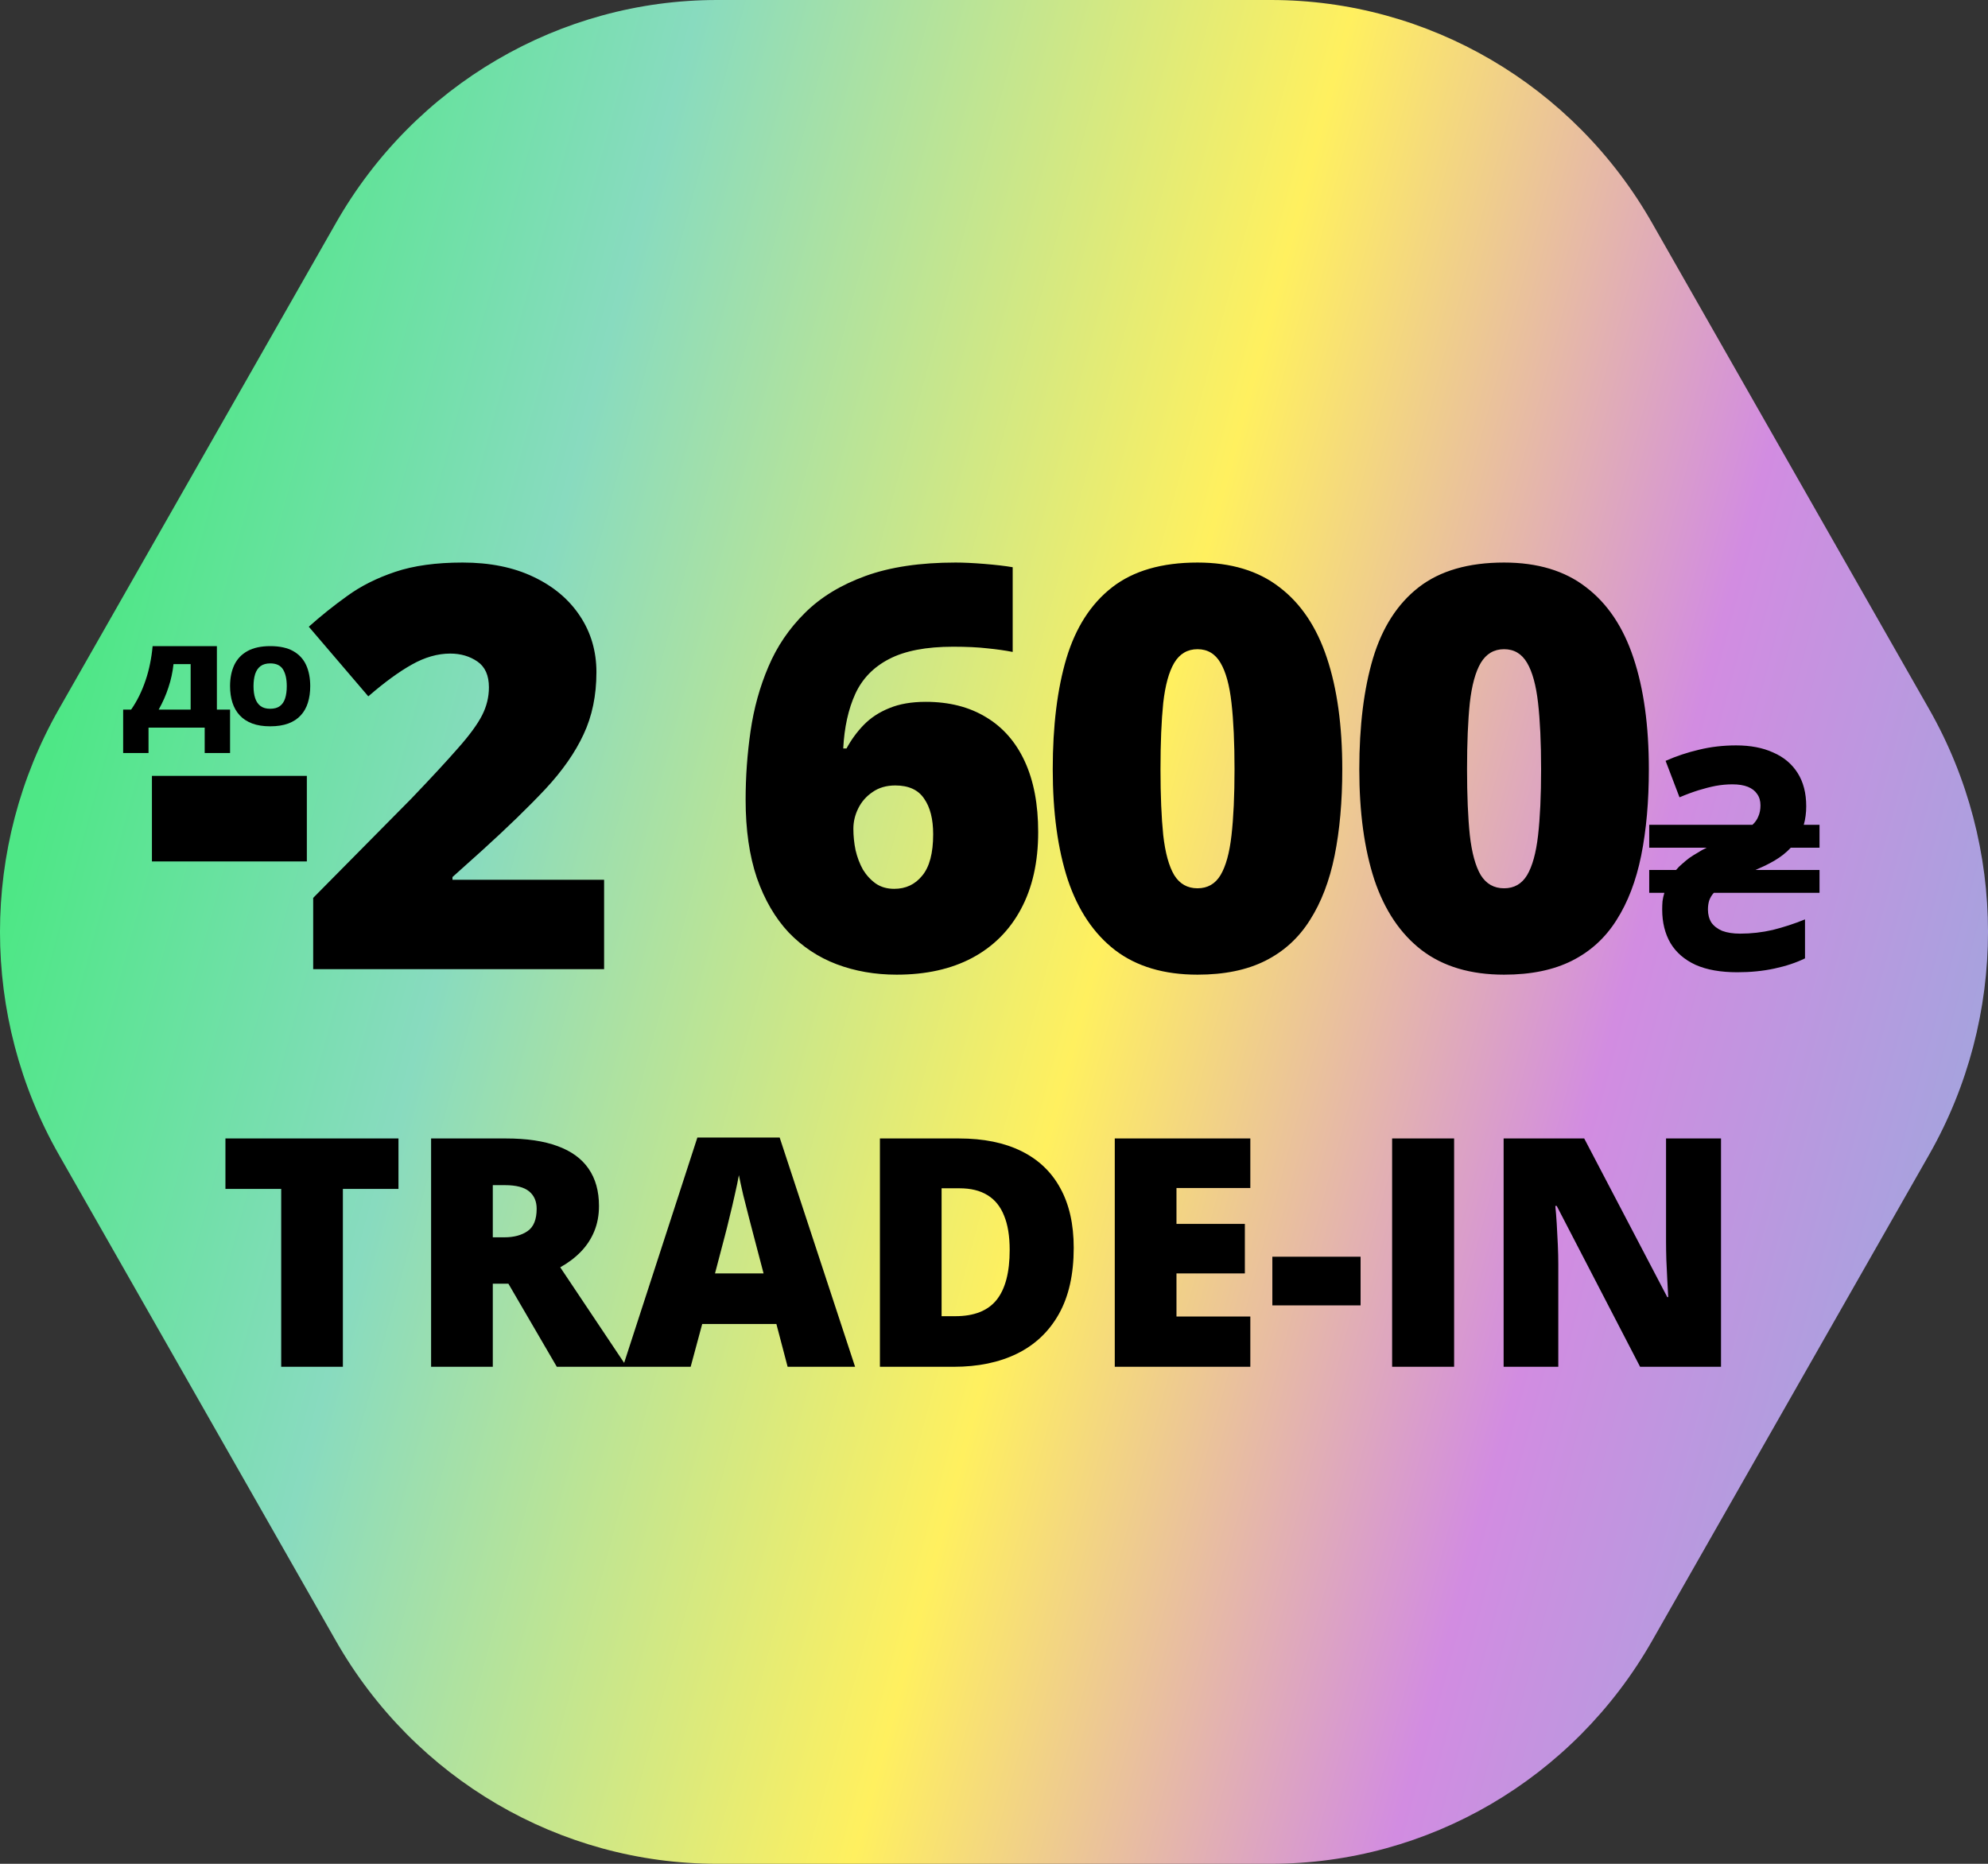 <svg width="80" height="75" viewBox="0 0 80 75" fill="none" xmlns="http://www.w3.org/2000/svg">
<rect x="0" y="0" width="80" height="75" fill="#333333" stroke="none"/>
<path d="M51.147 0H28.855C22.529 0 16.683 3.419 13.52 8.97L2.372 28.53C-0.791 34.081 -0.791 40.92 2.372 46.47L13.518 66.03C16.682 71.581 22.528 75 28.854 75H51.146C57.472 75 63.318 71.581 66.481 66.03L77.628 46.47C80.791 40.919 80.791 34.08 77.628 28.53L66.481 8.97C63.32 3.419 57.474 0 51.147 0Z" fill="url(#paint0_linear_10612_1840)"/>
<path d="M6.114 34.664V31.221H12.348V34.664H6.114ZM24.31 39H12.603V36.131L16.542 32.148C17.358 31.295 17.991 30.611 18.44 30.096C18.896 29.581 19.216 29.143 19.4 28.783C19.584 28.422 19.675 28.047 19.675 27.657C19.675 27.179 19.521 26.833 19.212 26.62C18.903 26.407 18.539 26.3 18.12 26.3C17.612 26.3 17.097 26.447 16.575 26.741C16.06 27.028 15.475 27.455 14.821 28.021L12.426 25.219C12.912 24.785 13.427 24.373 13.971 23.983C14.515 23.586 15.159 23.262 15.902 23.012C16.645 22.762 17.55 22.637 18.616 22.637C19.712 22.637 20.661 22.828 21.463 23.211C22.272 23.593 22.897 24.119 23.339 24.788C23.78 25.451 24.001 26.204 24.001 27.05C24.001 27.985 23.828 28.82 23.482 29.555C23.144 30.283 22.633 31.015 21.948 31.751C21.264 32.479 20.411 33.307 19.389 34.233L18.208 35.293V35.403H24.31V39ZM30.005 32.181C30.005 31.254 30.071 30.335 30.203 29.423C30.336 28.503 30.575 27.639 30.921 26.83C31.266 26.013 31.756 25.292 32.388 24.667C33.021 24.035 33.834 23.538 34.827 23.178C35.82 22.817 37.03 22.637 38.457 22.637C38.773 22.637 39.159 22.655 39.615 22.692C40.071 22.729 40.45 22.773 40.752 22.825V26.234C40.45 26.175 40.112 26.127 39.737 26.09C39.361 26.046 38.902 26.024 38.357 26.024C37.269 26.024 36.408 26.19 35.776 26.521C35.15 26.845 34.698 27.312 34.418 27.922C34.139 28.533 33.977 29.265 33.933 30.118H34.065C34.257 29.765 34.488 29.448 34.76 29.169C35.04 28.882 35.382 28.658 35.786 28.496C36.191 28.327 36.68 28.242 37.254 28.242C38.196 28.242 39.005 28.448 39.681 28.86C40.358 29.265 40.877 29.857 41.237 30.636C41.598 31.416 41.778 32.365 41.778 33.483C41.778 34.69 41.546 35.723 41.083 36.584C40.627 37.437 39.972 38.092 39.119 38.548C38.273 38.996 37.261 39.221 36.084 39.221C35.216 39.221 34.411 39.081 33.668 38.801C32.932 38.522 32.289 38.095 31.737 37.522C31.193 36.94 30.766 36.209 30.457 35.326C30.156 34.436 30.005 33.388 30.005 32.181ZM35.985 35.767C36.449 35.767 36.824 35.591 37.111 35.237C37.405 34.884 37.552 34.329 37.552 33.571C37.552 32.961 37.431 32.483 37.188 32.137C36.952 31.784 36.566 31.607 36.029 31.607C35.669 31.607 35.364 31.696 35.114 31.872C34.863 32.041 34.672 32.258 34.54 32.523C34.407 32.788 34.341 33.064 34.341 33.351C34.341 33.638 34.37 33.925 34.429 34.211C34.496 34.498 34.595 34.759 34.727 34.995C34.867 35.223 35.04 35.41 35.246 35.557C35.452 35.697 35.698 35.767 35.985 35.767ZM54.015 30.956C54.015 32.251 53.912 33.41 53.706 34.432C53.5 35.447 53.169 36.311 52.713 37.025C52.264 37.739 51.669 38.283 50.926 38.658C50.183 39.033 49.271 39.221 48.189 39.221C46.843 39.221 45.74 38.893 44.879 38.239C44.019 37.577 43.382 36.631 42.97 35.403C42.566 34.167 42.364 32.685 42.364 30.956C42.364 29.213 42.547 27.724 42.915 26.488C43.29 25.245 43.905 24.292 44.758 23.63C45.611 22.968 46.755 22.637 48.189 22.637C49.535 22.637 50.635 22.968 51.488 23.63C52.349 24.285 52.985 25.233 53.397 26.477C53.809 27.712 54.015 29.206 54.015 30.956ZM46.7 30.956C46.7 32.008 46.737 32.891 46.81 33.605C46.891 34.318 47.038 34.855 47.252 35.215C47.472 35.569 47.785 35.745 48.189 35.745C48.594 35.745 48.903 35.569 49.116 35.215C49.33 34.855 49.477 34.322 49.557 33.615C49.638 32.902 49.679 32.016 49.679 30.956C49.679 29.89 49.638 29 49.557 28.286C49.477 27.573 49.33 27.036 49.116 26.675C48.903 26.308 48.594 26.124 48.189 26.124C47.785 26.124 47.472 26.308 47.252 26.675C47.038 27.036 46.891 27.573 46.81 28.286C46.737 29 46.7 29.89 46.7 30.956ZM66.352 30.956C66.352 32.251 66.249 33.41 66.043 34.432C65.837 35.447 65.506 36.311 65.05 37.025C64.601 37.739 64.005 38.283 63.262 38.658C62.519 39.033 61.607 39.221 60.526 39.221C59.18 39.221 58.077 38.893 57.216 38.239C56.355 37.577 55.719 36.631 55.307 35.403C54.902 34.167 54.7 32.685 54.7 30.956C54.7 29.213 54.884 27.724 55.252 26.488C55.627 25.245 56.241 24.292 57.094 23.63C57.948 22.968 59.092 22.637 60.526 22.637C61.872 22.637 62.972 22.968 63.825 23.63C64.686 24.285 65.322 25.233 65.734 26.477C66.146 27.712 66.352 29.206 66.352 30.956ZM59.036 30.956C59.036 32.008 59.073 32.891 59.147 33.605C59.228 34.318 59.375 34.855 59.588 35.215C59.809 35.569 60.121 35.745 60.526 35.745C60.931 35.745 61.239 35.569 61.453 35.215C61.666 34.855 61.813 34.322 61.894 33.615C61.975 32.902 62.016 32.016 62.016 30.956C62.016 29.89 61.975 29 61.894 28.286C61.813 27.573 61.666 27.036 61.453 26.675C61.239 26.308 60.931 26.124 60.526 26.124C60.121 26.124 59.809 26.308 59.588 26.675C59.375 27.036 59.228 27.573 59.147 28.286C59.073 29 59.036 29.89 59.036 30.956ZM69.912 39.124C69.24 39.124 68.68 39.025 68.233 38.826C67.785 38.619 67.449 38.328 67.225 37.955C67.001 37.574 66.889 37.122 66.889 36.599C66.889 36.483 66.893 36.371 66.902 36.264C66.918 36.148 66.943 36.035 66.976 35.928H66.367V35.007H67.449C67.523 34.916 67.606 34.833 67.698 34.758C67.789 34.676 67.884 34.597 67.984 34.522C68.091 34.448 68.204 34.377 68.32 34.311C68.436 34.236 68.556 34.17 68.68 34.112H66.367V33.191H70.521C70.629 33.092 70.708 32.98 70.757 32.855C70.816 32.723 70.844 32.574 70.844 32.408C70.844 32.225 70.799 32.072 70.708 31.948C70.625 31.823 70.5 31.728 70.335 31.661C70.169 31.595 69.961 31.562 69.713 31.562C69.489 31.562 69.265 31.583 69.041 31.624C68.825 31.666 68.597 31.724 68.357 31.798C68.116 31.873 67.859 31.968 67.586 32.084L67.026 30.617C67.457 30.426 67.905 30.277 68.369 30.169C68.842 30.053 69.34 29.995 69.862 29.995C70.442 29.995 70.94 30.09 71.355 30.281C71.777 30.463 72.105 30.737 72.337 31.102C72.569 31.466 72.685 31.914 72.685 32.445C72.685 32.578 72.677 32.706 72.66 32.831C72.644 32.955 72.619 33.075 72.586 33.191H73.22V34.112H72.064C71.972 34.211 71.869 34.307 71.752 34.398C71.645 34.481 71.529 34.559 71.404 34.634C71.288 34.7 71.164 34.767 71.031 34.833C70.907 34.891 70.778 34.949 70.645 35.007H73.22V35.928H68.966C68.883 36.019 68.821 36.123 68.78 36.239C68.747 36.346 68.73 36.467 68.73 36.599C68.73 36.798 68.776 36.973 68.867 37.122C68.966 37.263 69.111 37.375 69.302 37.458C69.501 37.532 69.742 37.57 70.024 37.57C70.471 37.57 70.911 37.52 71.342 37.42C71.773 37.312 72.204 37.172 72.636 36.997V38.565C72.279 38.739 71.869 38.876 71.404 38.975C70.94 39.075 70.442 39.124 69.912 39.124ZM13.798 55H11.316V47.842H9.072V45.812H16.035V47.842H13.798V55ZM20.358 45.812C21.192 45.812 21.885 45.915 22.439 46.12C22.991 46.322 23.406 46.623 23.683 47.025C23.963 47.428 24.104 47.928 24.104 48.527C24.104 48.9 24.041 49.239 23.915 49.545C23.79 49.851 23.609 50.126 23.375 50.369C23.144 50.607 22.868 50.817 22.545 50.997L25.222 55H22.407L20.459 51.657H19.831V55H17.348V45.812H20.358ZM20.321 47.691H19.831V49.79H20.296C20.677 49.79 20.989 49.707 21.232 49.539C21.475 49.371 21.596 49.072 21.596 48.64C21.596 48.343 21.496 48.11 21.295 47.943C21.094 47.775 20.769 47.691 20.321 47.691ZM31.695 55L31.243 53.278H28.258L27.793 55H25.065L28.063 45.775H31.375L34.41 55H31.695ZM30.727 51.242L30.331 49.734C30.29 49.571 30.229 49.338 30.149 49.036C30.07 48.73 29.99 48.416 29.91 48.094C29.835 47.767 29.776 47.499 29.734 47.289C29.697 47.499 29.642 47.758 29.571 48.069C29.504 48.374 29.433 48.678 29.357 48.98C29.286 49.281 29.223 49.533 29.169 49.734L28.773 51.242H30.727ZM43.208 50.212C43.208 51.28 43.009 52.168 42.611 52.876C42.213 53.584 41.651 54.116 40.926 54.472C40.206 54.824 39.358 55 38.381 55H35.409V45.812H38.589C39.578 45.812 40.415 45.982 41.102 46.322C41.789 46.661 42.311 47.157 42.667 47.811C43.028 48.465 43.208 49.265 43.208 50.212ZM40.631 50.299C40.631 49.742 40.556 49.281 40.405 48.917C40.258 48.548 40.036 48.274 39.739 48.094C39.441 47.909 39.066 47.817 38.614 47.817H37.891V52.964H38.444C39.198 52.964 39.751 52.746 40.103 52.31C40.455 51.87 40.631 51.2 40.631 50.299ZM50.315 55H44.86V45.812H50.315V47.805H47.343V49.25H50.095V51.242H47.343V52.977H50.315V55ZM51.201 52.53V50.57H54.752V52.53H51.201ZM56.021 55V45.812H58.516V55H56.021ZM69.256 55H66L62.645 48.527H62.588C62.609 48.724 62.628 48.961 62.645 49.237C62.661 49.514 62.676 49.797 62.689 50.086C62.701 50.371 62.708 50.628 62.708 50.859V55H60.508V45.812H63.751L67.094 52.197H67.132C67.119 51.996 67.106 51.764 67.094 51.5C67.081 51.232 67.069 50.961 67.056 50.689C67.048 50.417 67.044 50.176 67.044 49.966V45.812H69.256V55Z" fill="black"/>
<path d="M12.484 27.612C12.484 27.854 12.453 28.074 12.391 28.273C12.331 28.47 12.236 28.64 12.105 28.783C11.975 28.926 11.808 29.036 11.604 29.113C11.4 29.189 11.155 29.227 10.871 29.227C10.593 29.227 10.351 29.189 10.147 29.113C9.945 29.036 9.777 28.926 9.646 28.785C9.514 28.642 9.417 28.471 9.353 28.273C9.29 28.074 9.258 27.852 9.258 27.608C9.258 27.282 9.315 26.999 9.428 26.759C9.543 26.517 9.72 26.331 9.959 26.199C10.198 26.067 10.504 26 10.876 26C11.254 26 11.561 26.067 11.797 26.199C12.034 26.332 12.208 26.52 12.319 26.761C12.429 27.003 12.484 27.286 12.484 27.612ZM10.202 27.612C10.202 27.801 10.224 27.963 10.27 28.099C10.315 28.235 10.387 28.339 10.485 28.412C10.584 28.485 10.712 28.521 10.871 28.521C11.036 28.521 11.167 28.485 11.264 28.412C11.362 28.339 11.432 28.235 11.475 28.099C11.518 27.963 11.54 27.801 11.54 27.612C11.54 27.329 11.491 27.105 11.391 26.941C11.291 26.777 11.119 26.695 10.876 26.695C10.714 26.695 10.583 26.732 10.483 26.806C10.385 26.88 10.313 26.986 10.268 27.123C10.224 27.261 10.202 27.424 10.202 27.612Z" fill="black"/>
<path d="M8.728 26V28.554H9.258V30.302H8.237V29.281H5.977V30.302H4.956V28.554H5.277C5.397 28.382 5.506 28.197 5.603 28C5.7 27.802 5.785 27.595 5.858 27.378C5.932 27.161 5.992 26.937 6.038 26.707C6.086 26.475 6.12 26.239 6.142 26H8.728ZM7.672 26.725H6.982C6.965 26.885 6.939 27.044 6.905 27.201C6.872 27.356 6.829 27.51 6.778 27.663C6.729 27.816 6.671 27.966 6.606 28.114C6.54 28.262 6.467 28.409 6.386 28.554H7.672V26.725Z" fill="black"/>
<defs>
<linearGradient id="paint0_linear_10612_1840" x1="11" y1="-7.5" x2="93.293" y2="14.705" gradientUnits="userSpaceOnUse">
<stop offset="0.014" stop-color="#4EE786"/>
<stop offset="0.217" stop-color="#88DBBF"/>
<stop offset="0.516" stop-color="#FFF05F"/>
<stop offset="0.76" stop-color="#D28CE1"/>
<stop offset="1" stop-color="#94ACDD"/>
</linearGradient>
</defs>
</svg>
